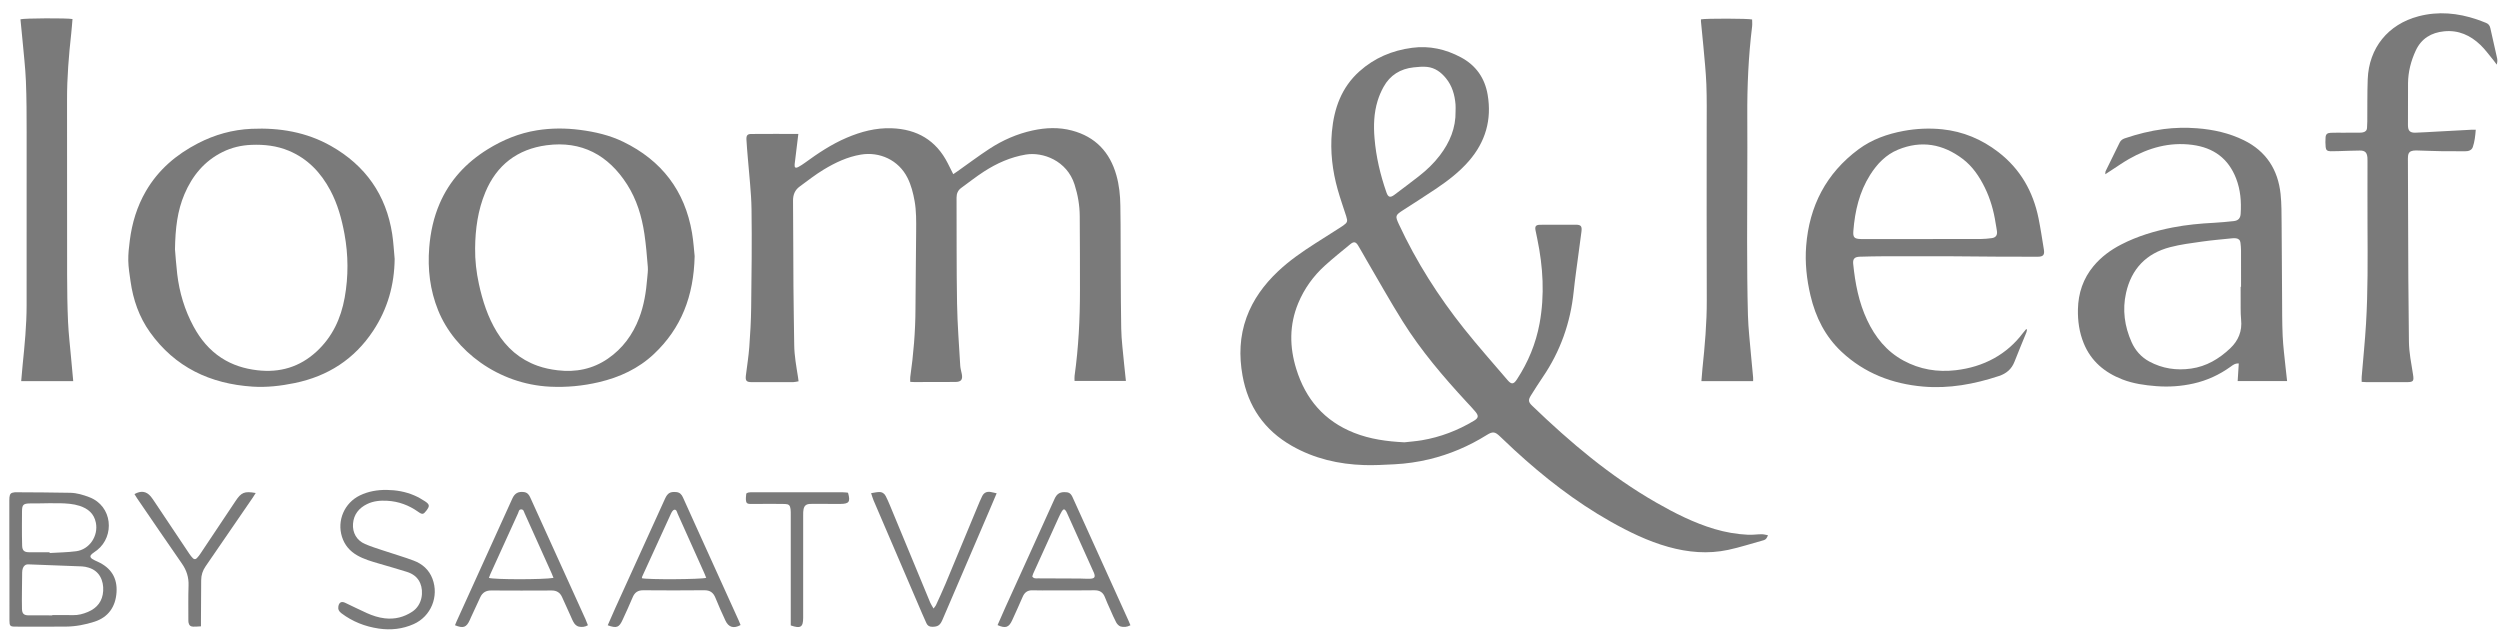<svg width="169" height="43" viewBox="0 0 169 43" fill="none" xmlns="http://www.w3.org/2000/svg">
<g clip-path="url(#clip0_1545_467)">
<path d="M119.514 36.182C119.441 36.379 119.372 36.478 119.226 36.518C118.423 36.736 117.631 37.001 116.819 37.173C115.461 37.462 114.109 37.342 112.778 36.97C111.399 36.584 110.122 35.96 108.88 35.261C106.502 33.92 104.366 32.253 102.362 30.41C102.04 30.114 101.723 29.814 101.408 29.51C101.059 29.173 100.911 29.152 100.499 29.41C99.291 30.164 97.998 30.715 96.613 31.048C95.84 31.233 95.056 31.346 94.264 31.386C93.584 31.421 92.901 31.46 92.222 31.439C90.492 31.385 88.841 31.003 87.324 30.137C85.468 29.077 84.369 27.483 83.994 25.387C83.756 24.055 83.798 22.739 84.267 21.454C84.709 20.244 85.451 19.239 86.377 18.359C87.147 17.627 88.018 17.027 88.909 16.456C89.474 16.094 90.041 15.736 90.607 15.376C90.676 15.332 90.744 15.288 90.81 15.241C91.088 15.043 91.114 14.96 91.005 14.621C90.813 14.022 90.602 13.428 90.431 12.823C90.069 11.542 89.915 10.235 90.036 8.905C90.18 7.329 90.685 5.907 91.9 4.821C92.913 3.914 94.115 3.408 95.461 3.231C96.633 3.076 97.725 3.325 98.755 3.874C99.775 4.417 100.374 5.275 100.566 6.406C100.852 8.093 100.421 9.584 99.302 10.879C98.65 11.632 97.865 12.228 97.045 12.779C96.32 13.267 95.58 13.733 94.847 14.208C94.318 14.551 94.304 14.598 94.564 15.159C95.744 17.696 97.237 20.042 98.977 22.227C99.92 23.41 100.928 24.543 101.911 25.695C102.172 26.001 102.32 25.988 102.544 25.646C103.304 24.485 103.825 23.228 104.076 21.861C104.427 19.943 104.313 18.039 103.919 16.142C103.878 15.944 103.831 15.746 103.796 15.546C103.754 15.301 103.83 15.205 104.082 15.196C104.377 15.186 104.672 15.193 104.967 15.192C105.476 15.191 105.985 15.191 106.493 15.19C106.875 15.189 106.955 15.28 106.905 15.668C106.846 16.132 106.781 16.594 106.72 17.057C106.605 17.943 106.472 18.827 106.381 19.715C106.163 21.818 105.482 23.748 104.288 25.497C104.014 25.9 103.754 26.313 103.494 26.726C103.3 27.035 103.311 27.174 103.569 27.423C106.138 29.898 108.85 32.194 111.962 33.974C113.216 34.692 114.502 35.343 115.894 35.759C116.638 35.981 117.397 36.112 118.17 36.15C118.473 36.164 118.779 36.116 119.083 36.114C119.217 36.112 119.351 36.154 119.514 36.181L119.514 36.182ZM94.94 29.9C95.333 29.855 95.729 29.827 96.119 29.761C97.374 29.548 98.545 29.098 99.636 28.445C99.947 28.259 99.97 28.111 99.739 27.833C99.545 27.598 99.332 27.379 99.125 27.155C97.557 25.457 96.06 23.7 94.83 21.739C93.967 20.363 93.176 18.942 92.354 17.54C92.169 17.224 91.998 16.901 91.805 16.59C91.647 16.337 91.514 16.316 91.283 16.506C90.71 16.977 90.13 17.442 89.579 17.939C88.784 18.656 88.168 19.51 87.757 20.503C87.152 21.966 87.167 23.452 87.629 24.945C88.26 26.987 89.526 28.463 91.536 29.259C92.627 29.691 93.772 29.843 94.94 29.9V29.9ZM98.396 7.519C98.396 7.366 98.407 7.213 98.394 7.062C98.34 6.413 98.168 5.804 97.746 5.288C97.414 4.88 97.005 4.58 96.473 4.523C96.174 4.491 95.865 4.522 95.563 4.554C94.665 4.651 93.967 5.079 93.528 5.875C93.362 6.175 93.224 6.497 93.124 6.825C92.873 7.652 92.847 8.499 92.919 9.358C93.023 10.611 93.31 11.821 93.722 13.005C93.838 13.34 93.979 13.381 94.262 13.169C94.815 12.754 95.367 12.338 95.913 11.914C96.444 11.5 96.93 11.038 97.338 10.5C98.008 9.619 98.418 8.644 98.396 7.519L98.396 7.519Z" fill="#7A7A7A"/>
<path d="M53.968 9.053C53.92 9.444 53.876 9.805 53.832 10.166C53.794 10.478 53.751 10.79 53.718 11.103C53.694 11.332 53.775 11.39 53.974 11.284C54.125 11.203 54.271 11.108 54.41 11.006C55.299 10.358 56.211 9.75 57.227 9.315C58.199 8.899 59.205 8.633 60.272 8.67C61.992 8.729 63.283 9.482 64.07 11.038C64.188 11.273 64.306 11.507 64.44 11.774C64.558 11.694 64.648 11.635 64.735 11.573C65.449 11.069 66.148 10.542 66.879 10.064C67.777 9.476 68.753 9.048 69.808 8.818C70.694 8.626 71.582 8.59 72.465 8.825C74.053 9.246 75.029 10.287 75.468 11.848C75.656 12.516 75.727 13.203 75.736 13.896C75.742 14.322 75.749 14.749 75.751 15.176C75.763 17.513 75.757 19.85 75.794 22.187C75.807 23.007 75.922 23.825 75.994 24.645C76.026 25.006 76.07 25.367 76.111 25.753H72.64C72.64 25.636 72.626 25.517 72.642 25.403C72.91 23.487 73.006 21.561 73.005 19.629C73.004 17.953 73.004 16.276 72.99 14.6C72.985 13.875 72.861 13.165 72.64 12.473C72.124 10.851 70.489 10.258 69.344 10.448C68.312 10.621 67.38 11.038 66.513 11.599C65.984 11.94 65.49 12.334 64.979 12.703C64.755 12.865 64.662 13.085 64.663 13.36C64.673 15.747 64.656 18.136 64.697 20.523C64.721 21.923 64.832 23.323 64.912 24.722C64.923 24.913 64.984 25.1 65.019 25.289C65.09 25.67 64.969 25.818 64.576 25.82C63.651 25.824 62.725 25.825 61.799 25.827C61.719 25.827 61.639 25.819 61.532 25.814C61.532 25.697 61.52 25.588 61.534 25.484C61.751 23.953 61.881 22.417 61.886 20.87C61.893 19.123 61.923 17.375 61.932 15.628C61.936 14.948 61.947 14.266 61.827 13.592C61.73 13.05 61.597 12.521 61.349 12.025C60.742 10.808 59.449 10.241 58.195 10.451C57.287 10.603 56.468 10.989 55.694 11.457C55.121 11.802 54.591 12.219 54.051 12.615C53.735 12.847 53.606 13.169 53.609 13.567C53.625 15.498 53.624 17.429 53.637 19.359C53.647 20.68 53.672 22.001 53.689 23.321C53.698 24.055 53.832 24.775 53.946 25.497C53.958 25.576 53.967 25.656 53.983 25.776C53.857 25.796 53.743 25.83 53.629 25.831C52.693 25.835 51.757 25.835 50.821 25.833C50.453 25.832 50.377 25.739 50.423 25.368C50.501 24.733 50.604 24.1 50.652 23.463C50.718 22.573 50.769 21.679 50.779 20.787C50.806 18.572 50.835 16.357 50.803 14.143C50.786 12.988 50.641 11.834 50.553 10.68C50.521 10.265 50.479 9.85 50.459 9.434C50.446 9.158 50.523 9.059 50.78 9.057C51.825 9.047 52.872 9.053 53.968 9.053L53.968 9.053Z" fill="#7A7A7A"/>
<path d="M46.958 17.325C46.896 20.028 46.047 22.193 44.211 23.926C43.158 24.92 41.884 25.506 40.485 25.835C39.401 26.09 38.3 26.193 37.188 26.14C33.678 25.973 30.721 23.715 29.617 20.975C29.067 19.611 28.9 18.193 29.016 16.733C29.098 15.703 29.312 14.706 29.723 13.756C30.402 12.183 31.516 10.991 32.962 10.094C33.991 9.456 35.094 9.002 36.294 8.809C37.263 8.654 38.234 8.653 39.209 8.78C40.224 8.911 41.211 9.139 42.132 9.586C44.725 10.847 46.297 12.892 46.781 15.742C46.881 16.331 46.916 16.931 46.959 17.325H46.958ZM32.118 16.781C32.108 17.597 32.201 18.403 32.374 19.199C32.621 20.334 32.974 21.432 33.584 22.434C34.24 23.512 35.14 24.298 36.338 24.726C36.78 24.884 37.236 24.977 37.702 25.032C38.929 25.178 40.069 24.95 41.095 24.244C42.089 23.56 42.77 22.629 43.201 21.511C43.537 20.641 43.678 19.729 43.752 18.806C43.772 18.553 43.813 18.297 43.793 18.047C43.732 17.298 43.671 16.549 43.561 15.806C43.385 14.623 43.04 13.483 42.391 12.468C41.123 10.483 39.318 9.503 36.948 9.819C34.988 10.08 33.574 11.149 32.807 13.001C32.306 14.209 32.13 15.481 32.118 16.781V16.781Z" fill="#7A7A7A"/>
<path d="M26.679 17.492C26.661 19.26 26.202 20.886 25.226 22.362C23.955 24.285 22.165 25.432 19.919 25.895C18.979 26.088 18.029 26.199 17.071 26.136C14.21 25.948 11.829 24.828 10.136 22.454C9.404 21.428 8.999 20.26 8.824 19.015C8.759 18.552 8.681 18.088 8.672 17.623C8.663 17.169 8.716 16.711 8.774 16.258C8.923 15.079 9.262 13.957 9.862 12.923C10.699 11.48 11.914 10.448 13.382 9.689C14.517 9.102 15.719 8.765 16.998 8.708C18.894 8.623 20.714 8.926 22.376 9.868C24.702 11.186 26.106 13.172 26.514 15.827C26.598 16.378 26.625 16.937 26.678 17.492H26.679ZM11.829 16.856C11.865 17.267 11.905 17.896 11.979 18.52C12.127 19.772 12.484 20.963 13.086 22.075C13.547 22.927 14.148 23.661 14.969 24.195C15.708 24.675 16.522 24.927 17.395 25.029C18.916 25.208 20.254 24.815 21.387 23.775C22.464 22.787 23.046 21.536 23.301 20.118C23.558 18.683 23.55 17.247 23.287 15.815C23.099 14.794 22.825 13.798 22.333 12.873C21.693 11.67 20.804 10.728 19.526 10.192C18.713 9.851 17.861 9.757 16.988 9.793C16.309 9.821 15.661 9.971 15.052 10.273C13.816 10.883 13 11.88 12.47 13.124C11.993 14.244 11.851 15.431 11.829 16.856V16.856Z" fill="#7A7A7A"/>
<path d="M154.608 25.762H151.266C151.291 25.356 151.316 24.967 151.341 24.572C151.094 24.552 150.943 24.677 150.789 24.789C150.029 25.336 149.195 25.721 148.281 25.926C147.452 26.112 146.616 26.17 145.766 26.104C144.983 26.043 144.211 25.935 143.475 25.65C142.277 25.185 141.353 24.419 140.859 23.203C140.56 22.468 140.451 21.697 140.468 20.907C140.492 19.815 140.82 18.832 141.524 17.986C142.04 17.367 142.675 16.899 143.387 16.532C144.488 15.963 145.662 15.612 146.874 15.376C147.803 15.196 148.743 15.107 149.688 15.06C150.124 15.039 150.559 14.99 150.994 14.947C151.298 14.917 151.448 14.759 151.468 14.459C151.522 13.64 151.46 12.835 151.16 12.062C150.635 10.712 149.639 9.985 148.209 9.794C146.656 9.587 145.249 9.993 143.918 10.749C143.53 10.97 143.164 11.229 142.788 11.471C142.645 11.563 142.503 11.657 142.317 11.779C142.326 11.677 142.317 11.619 142.338 11.576C142.654 10.927 142.974 10.282 143.291 9.634C143.364 9.486 143.486 9.402 143.634 9.352C144.491 9.061 145.366 8.841 146.265 8.725C147.015 8.628 147.767 8.614 148.519 8.671C149.621 8.755 150.693 8.993 151.688 9.482C153.19 10.22 153.992 11.468 154.167 13.11C154.238 13.775 154.23 14.449 154.237 15.119C154.254 16.724 154.256 18.329 154.268 19.935C154.275 20.859 154.267 21.785 154.308 22.708C154.341 23.437 154.439 24.163 154.511 24.89C154.539 25.172 154.573 25.453 154.608 25.762L154.608 25.762ZM151.467 19.388H151.495C151.495 18.566 151.497 17.743 151.493 16.921C151.492 16.749 151.474 16.576 151.455 16.405C151.436 16.23 151.325 16.133 151.156 16.11C151.066 16.098 150.973 16.1 150.883 16.11C150.207 16.18 149.528 16.236 148.855 16.331C148.132 16.433 147.402 16.525 146.698 16.709C145.091 17.129 144.086 18.171 143.721 19.799C143.464 20.949 143.62 22.06 144.095 23.128C144.346 23.689 144.741 24.139 145.285 24.435C146.173 24.917 147.129 25.057 148.119 24.916C149.151 24.77 150.009 24.259 150.756 23.554C151.315 23.027 151.579 22.385 151.499 21.61C151.473 21.358 151.47 21.103 151.468 20.849C151.463 20.363 151.467 19.875 151.467 19.388V19.388Z" fill="#7A7A7A"/>
<path d="M137.026 22.283C137.012 22.346 137.007 22.412 136.983 22.471C136.717 23.13 136.439 23.784 136.182 24.446C135.988 24.949 135.637 25.249 135.128 25.418C133.462 25.969 131.759 26.284 130.002 26.132C127.92 25.951 126.047 25.233 124.5 23.79C123.388 22.752 122.736 21.448 122.39 19.982C122.13 18.878 122.008 17.755 122.097 16.626C122.307 13.931 123.445 11.719 125.635 10.094C126.54 9.423 127.582 9.055 128.685 8.85C129.55 8.69 130.424 8.651 131.297 8.741C132.704 8.886 133.964 9.416 135.086 10.279C136.573 11.424 137.438 12.945 137.806 14.761C137.947 15.457 138.049 16.161 138.165 16.861C138.226 17.227 138.125 17.354 137.754 17.355C136.869 17.358 135.984 17.355 135.099 17.35C134.011 17.343 132.923 17.327 131.835 17.324C130.33 17.319 128.824 17.32 127.319 17.324C126.79 17.325 126.261 17.339 125.733 17.353C125.373 17.362 125.241 17.495 125.276 17.84C125.408 19.149 125.652 20.432 126.216 21.633C126.761 22.793 127.531 23.756 128.676 24.376C129.783 24.976 130.967 25.172 132.214 25.026C133.133 24.918 134.003 24.664 134.813 24.213C135.579 23.786 136.22 23.216 136.747 22.517C136.817 22.424 136.895 22.337 136.969 22.248C136.987 22.259 137.006 22.27 137.024 22.282L137.026 22.283ZM129.945 16.159C131.258 16.159 132.57 16.163 133.883 16.157C134.136 16.155 134.391 16.131 134.642 16.098C134.914 16.062 135.029 15.901 134.994 15.628C134.971 15.447 134.932 15.268 134.904 15.087C134.776 14.249 134.547 13.441 134.172 12.678C133.804 11.932 133.346 11.247 132.675 10.74C131.341 9.734 129.883 9.47 128.313 10.115C127.484 10.455 126.891 11.079 126.419 11.825C125.689 12.981 125.393 14.267 125.287 15.609C125.252 16.048 125.349 16.147 125.794 16.159C125.875 16.161 125.956 16.159 126.038 16.159C127.34 16.159 128.643 16.159 129.945 16.159H129.945Z" fill="#7A7A7A"/>
<path d="M167.361 8.771C167.328 9.195 167.287 9.578 167.162 9.94C167.083 10.168 166.864 10.226 166.636 10.226C166.097 10.224 165.558 10.228 165.019 10.219C164.5 10.211 163.982 10.188 163.464 10.174C163.352 10.171 163.238 10.168 163.129 10.184C162.91 10.217 162.806 10.327 162.783 10.546C162.77 10.667 162.775 10.79 162.775 10.911C162.784 13.543 162.79 16.174 162.803 18.805C162.81 20.228 162.829 21.65 162.843 23.072C162.85 23.827 163.001 24.564 163.119 25.306C163.192 25.767 163.147 25.832 162.69 25.833C161.785 25.835 160.879 25.834 159.974 25.833C159.875 25.833 159.776 25.821 159.649 25.814C159.649 25.683 159.641 25.576 159.65 25.469C159.748 24.276 159.872 23.084 159.943 21.888C160.073 19.707 160.055 17.523 160.044 15.338C160.037 13.856 160.043 12.373 160.043 10.89C160.043 10.809 160.045 10.727 160.037 10.646C160.006 10.308 159.873 10.174 159.527 10.177C159.039 10.18 158.551 10.203 158.063 10.216C157.89 10.221 157.717 10.228 157.544 10.224C157.329 10.219 157.234 10.15 157.215 9.946C157.194 9.725 157.192 9.499 157.209 9.277C157.224 9.071 157.329 8.986 157.559 8.977C157.833 8.965 158.108 8.972 158.383 8.971C158.759 8.97 159.136 8.97 159.512 8.968C159.583 8.967 159.655 8.963 159.724 8.95C159.891 8.917 160.002 8.825 160.011 8.645C160.019 8.503 160.027 8.361 160.029 8.219C160.038 7.264 160.022 6.308 160.058 5.354C160.139 3.237 161.432 1.645 163.487 1.102C164.827 0.748 166.145 0.876 167.443 1.315C167.645 1.383 167.842 1.465 168.042 1.541C168.206 1.603 168.305 1.711 168.344 1.89C168.493 2.574 168.656 3.255 168.805 3.94C168.833 4.072 168.823 4.212 168.778 4.368C168.689 4.249 168.605 4.126 168.51 4.012C168.238 3.685 167.986 3.334 167.681 3.041C167 2.386 166.188 2.019 165.222 2.117C164.356 2.204 163.685 2.6 163.304 3.42C162.98 4.121 162.79 4.853 162.783 5.626C162.775 6.57 162.776 7.515 162.778 8.46C162.778 8.844 162.913 8.981 163.293 8.969C163.75 8.955 164.207 8.923 164.663 8.899C165.455 8.857 166.247 8.814 167.039 8.772C167.137 8.767 167.235 8.772 167.361 8.772L167.361 8.771Z" fill="#7A7A7A"/>
<path d="M4.95 25.764H1.433C1.466 25.393 1.493 25.042 1.528 24.693C1.665 23.339 1.8 21.986 1.799 20.623C1.795 16.742 1.805 12.862 1.801 8.981C1.8 7.813 1.799 6.645 1.751 5.478C1.713 4.566 1.605 3.657 1.524 2.748C1.481 2.265 1.43 1.781 1.383 1.305C1.621 1.228 4.544 1.214 4.901 1.287C4.873 1.612 4.85 1.942 4.814 2.271C4.65 3.755 4.529 5.242 4.532 6.737C4.539 10.689 4.531 14.64 4.537 18.591C4.539 19.648 4.553 20.704 4.6 21.759C4.636 22.56 4.732 23.357 4.802 24.156C4.849 24.681 4.899 25.205 4.95 25.764H4.95Z" fill="#7A7A7A"/>
<path d="M114.984 1.309C115.3 1.24 118.19 1.247 118.444 1.317C118.444 1.473 118.461 1.635 118.442 1.792C118.194 3.812 118.105 5.839 118.117 7.874C118.134 10.678 118.102 13.483 118.105 16.288C118.107 17.965 118.116 19.642 118.161 21.317C118.186 22.21 118.292 23.099 118.367 23.99C118.41 24.496 118.464 25.001 118.51 25.507C118.518 25.585 118.511 25.664 118.511 25.763H115.015C115.039 25.476 115.056 25.198 115.085 24.92C115.246 23.375 115.385 21.829 115.378 20.27C115.362 16.388 115.374 12.506 115.372 8.624C115.372 7.648 115.388 6.672 115.35 5.697C115.317 4.846 115.224 3.996 115.15 3.147C115.101 2.58 115.04 2.015 114.985 1.449C114.98 1.401 114.984 1.353 114.984 1.309V1.309Z" fill="#7A7A7A"/>
<path d="M0.63 37.832C0.63 36.501 0.63 35.17 0.63 33.839C0.63 33.768 0.631 33.696 0.638 33.626C0.665 33.379 0.736 33.308 0.98 33.281C1 33.279 1.021 33.277 1.041 33.277C2.281 33.287 3.522 33.284 4.762 33.313C5.198 33.324 5.621 33.452 6.032 33.608C7.612 34.206 7.765 36.237 6.567 37.187C6.456 37.275 6.332 37.348 6.223 37.439C6.074 37.564 6.075 37.677 6.234 37.783C6.352 37.861 6.484 37.917 6.614 37.976C7.506 38.384 7.938 39.068 7.878 40.032C7.816 41.039 7.299 41.729 6.4 42.022C5.767 42.228 5.12 42.352 4.456 42.358C3.317 42.368 2.178 42.362 1.038 42.36C0.687 42.36 0.639 42.313 0.639 41.947C0.635 40.575 0.638 39.203 0.638 37.832H0.63ZM3.535 41.599V41.58C4.003 41.58 4.471 41.571 4.938 41.583C5.293 41.592 5.621 41.502 5.942 41.367C6.573 41.102 6.935 40.631 6.975 39.948C7.017 39.248 6.723 38.592 5.996 38.374C5.851 38.331 5.699 38.295 5.548 38.289C4.339 38.239 3.13 38.199 1.921 38.151C1.726 38.143 1.613 38.245 1.548 38.404C1.511 38.495 1.5 38.602 1.498 38.702C1.488 39.139 1.485 39.576 1.483 40.012C1.48 40.398 1.475 40.785 1.486 41.17C1.494 41.478 1.615 41.594 1.918 41.597C2.457 41.602 2.996 41.599 3.535 41.599H3.535ZM3.353 37.333L3.354 37.384C3.952 37.346 4.553 37.341 5.146 37.264C6.048 37.147 6.658 36.234 6.481 35.336C6.359 34.717 5.947 34.379 5.379 34.195C4.949 34.056 4.5 34.031 4.054 34.019C3.537 34.007 3.019 34.026 2.501 34.031C2.339 34.032 2.176 34.029 2.014 34.032C1.58 34.039 1.493 34.124 1.488 34.548C1.485 34.883 1.481 35.218 1.482 35.553C1.484 36 1.481 36.446 1.497 36.892C1.509 37.213 1.635 37.328 1.952 37.331C2.419 37.337 2.886 37.333 3.353 37.333V37.333Z" fill="#7A7A7A"/>
<path d="M76.418 42.268C76.175 42.397 75.954 42.405 75.754 42.35C75.636 42.317 75.518 42.19 75.455 42.075C75.305 41.799 75.186 41.507 75.058 41.219C74.934 40.941 74.802 40.665 74.696 40.381C74.568 40.038 74.338 39.897 73.972 39.903C73.027 39.917 72.081 39.912 71.135 39.913C70.687 39.913 70.239 39.917 69.792 39.905C69.462 39.895 69.261 40.048 69.134 40.342C68.904 40.873 68.665 41.4 68.425 41.926C68.2 42.419 67.977 42.496 67.435 42.257C67.609 41.86 67.78 41.46 67.96 41.064C69.071 38.615 70.189 36.168 71.293 33.714C71.429 33.414 71.616 33.271 71.941 33.268C72.232 33.264 72.371 33.325 72.498 33.595C72.683 33.99 72.859 34.39 73.039 34.788C74.116 37.164 75.193 39.541 76.269 41.917C76.319 42.026 76.363 42.138 76.418 42.268ZM69.782 38.973C69.891 39.13 70.034 39.096 70.161 39.097C71.106 39.103 72.05 39.104 72.995 39.109C73.228 39.111 73.462 39.133 73.694 39.122C74.005 39.107 74.061 39.002 73.945 38.708C73.937 38.689 73.927 38.672 73.918 38.653C73.323 37.331 72.728 36.009 72.133 34.688C72.117 34.651 72.101 34.613 72.081 34.578C71.977 34.394 71.881 34.388 71.779 34.566C71.699 34.707 71.626 34.853 71.559 35C70.988 36.255 70.418 37.51 69.849 38.766C69.817 38.837 69.8 38.915 69.782 38.973L69.782 38.973Z" fill="#7A7A7A"/>
<path d="M39.744 42.266C39.536 42.389 39.327 42.401 39.131 42.36C39.017 42.336 38.893 42.242 38.825 42.144C38.717 41.988 38.648 41.803 38.568 41.628C38.374 41.203 38.186 40.776 37.991 40.352C37.854 40.056 37.627 39.915 37.29 39.917C35.928 39.924 34.565 39.926 33.202 39.916C32.852 39.914 32.617 40.059 32.473 40.36C32.254 40.818 32.046 41.281 31.833 41.742C31.808 41.797 31.785 41.853 31.76 41.909C31.53 42.417 31.319 42.494 30.757 42.266C30.791 42.183 30.823 42.099 30.86 42.017C32.118 39.244 33.376 36.471 34.635 33.699C34.797 33.343 35.032 33.215 35.415 33.263C35.632 33.29 35.754 33.426 35.838 33.614C36.004 33.984 36.173 34.353 36.341 34.723C37.419 37.098 38.498 39.473 39.575 41.849C39.637 41.985 39.688 42.126 39.744 42.267V42.266ZM37.416 39.066C37.37 38.952 37.337 38.859 37.296 38.769C36.685 37.409 36.074 36.049 35.461 34.691C35.414 34.585 35.396 34.438 35.238 34.435C35.072 34.432 35.068 34.592 35.022 34.692C34.393 36.066 33.768 37.442 33.144 38.818C33.108 38.898 33.081 38.983 33.05 39.065C33.373 39.184 36.732 39.186 37.416 39.066H37.416Z" fill="#7A7A7A"/>
<path d="M41.082 42.269C41.258 41.869 41.421 41.487 41.592 41.109C42.713 38.642 43.835 36.176 44.957 33.709C45.132 33.326 45.311 33.225 45.723 33.265C45.953 33.288 46.08 33.426 46.169 33.628C46.428 34.212 46.694 34.794 46.958 35.376C47.951 37.567 48.944 39.757 49.937 41.948C49.983 42.049 50.022 42.151 50.063 42.252C49.604 42.511 49.25 42.409 49.039 41.952C48.806 41.445 48.572 40.937 48.366 40.419C48.223 40.06 48.003 39.897 47.606 39.901C46.234 39.915 44.861 39.914 43.488 39.902C43.119 39.899 42.904 40.049 42.766 40.383C42.557 40.889 42.322 41.385 42.096 41.884C41.853 42.422 41.691 42.487 41.082 42.269V42.269ZM47.74 39.061C47.695 38.95 47.653 38.84 47.605 38.732C47.008 37.399 46.412 36.065 45.811 34.733C45.76 34.621 45.741 34.432 45.578 34.458C45.493 34.472 45.408 34.614 45.361 34.716C44.707 36.135 44.059 37.557 43.411 38.978C43.396 39.011 43.397 39.052 43.391 39.087C43.772 39.189 47.391 39.171 47.74 39.061L47.74 39.061Z" fill="#7A7A7A"/>
<path d="M26.132 33.118C26.778 33.126 27.407 33.233 28.002 33.489C28.253 33.597 28.494 33.733 28.722 33.883C29.052 34.1 29.06 34.208 28.823 34.518C28.623 34.781 28.549 34.797 28.273 34.601C27.645 34.154 26.949 33.895 26.179 33.852C25.707 33.825 25.24 33.866 24.81 34.077C24.263 34.346 23.914 34.773 23.864 35.399C23.816 36.01 24.109 36.529 24.672 36.773C25.061 36.943 25.471 37.069 25.875 37.204C26.567 37.436 27.271 37.639 27.955 37.894C28.547 38.114 29.003 38.512 29.234 39.123C29.686 40.32 29.135 41.667 27.966 42.188C27.215 42.523 26.429 42.611 25.611 42.492C24.676 42.355 23.83 42.023 23.075 41.452C22.91 41.328 22.837 41.184 22.875 40.982C22.925 40.718 23.087 40.632 23.332 40.748C23.819 40.978 24.301 41.219 24.792 41.441C25.181 41.616 25.584 41.75 26.014 41.799C26.691 41.877 27.305 41.722 27.868 41.35C28.555 40.897 28.649 39.995 28.406 39.421C28.236 39.018 27.907 38.784 27.505 38.658C26.875 38.46 26.24 38.28 25.607 38.095C25.11 37.949 24.612 37.808 24.157 37.549C23.648 37.261 23.293 36.846 23.117 36.287C22.771 35.185 23.281 33.999 24.327 33.491C24.895 33.215 25.503 33.113 26.131 33.118H26.132Z" fill="#7A7A7A"/>
<path d="M67.374 33.347C67.193 33.772 67.033 34.155 66.869 34.537C65.816 36.991 64.763 39.445 63.71 41.898C63.547 42.276 63.398 42.368 63.017 42.371C62.829 42.372 62.703 42.297 62.628 42.135C62.525 41.914 62.428 41.69 62.332 41.467C61.238 38.92 60.144 36.373 59.053 33.825C58.991 33.68 58.95 33.526 58.887 33.338C59.099 33.306 59.266 33.264 59.434 33.261C59.631 33.256 59.787 33.359 59.876 33.536C59.977 33.736 60.068 33.94 60.153 34.146C61.063 36.34 61.97 38.536 62.881 40.73C62.934 40.857 63.015 40.972 63.107 41.135C63.184 41.032 63.24 40.977 63.271 40.91C63.49 40.43 63.713 39.952 63.917 39.465C64.688 37.62 65.451 35.771 66.219 33.924C66.273 33.793 66.333 33.664 66.397 33.537C66.511 33.308 66.702 33.218 66.951 33.255C67.079 33.275 67.204 33.31 67.374 33.347L67.374 33.347Z" fill="#7A7A7A"/>
<path d="M13.585 42.34C13.371 42.35 13.211 42.368 13.051 42.362C12.871 42.355 12.778 42.262 12.744 42.083C12.733 42.023 12.733 41.961 12.733 41.901C12.735 41.129 12.72 40.356 12.746 39.585C12.765 39.032 12.616 38.557 12.3 38.103C11.278 36.636 10.275 35.157 9.265 33.682C9.203 33.591 9.149 33.495 9.09 33.401C9.532 33.152 9.892 33.205 10.19 33.559C10.281 33.668 10.359 33.788 10.438 33.906C11.229 35.088 12.017 36.271 12.809 37.452C12.876 37.553 12.955 37.647 13.039 37.735C13.123 37.822 13.225 37.819 13.307 37.732C13.391 37.644 13.467 37.547 13.535 37.447C14.331 36.257 15.128 35.067 15.92 33.874C16.311 33.284 16.523 33.19 17.286 33.327C17.216 33.437 17.157 33.538 17.091 33.634C16.029 35.184 14.969 36.736 13.9 38.281C13.701 38.569 13.601 38.875 13.6 39.22C13.596 40.124 13.59 41.028 13.585 41.932C13.584 42.052 13.585 42.173 13.585 42.342V42.34Z" fill="#7A7A7A"/>
<path d="M53.455 42.279C53.455 42.151 53.455 42.03 53.455 41.91C53.455 39.543 53.455 37.176 53.455 34.808C53.455 34.676 53.457 34.543 53.441 34.413C53.409 34.157 53.323 34.078 53.065 34.069C52.77 34.06 52.475 34.061 52.18 34.061C51.722 34.061 51.264 34.064 50.807 34.067C50.662 34.068 50.483 34.075 50.443 33.916C50.401 33.749 50.429 33.56 50.446 33.383C50.449 33.348 50.536 33.305 50.59 33.294C50.679 33.276 50.772 33.277 50.864 33.277C52.898 33.276 54.932 33.276 56.967 33.278C57.087 33.278 57.206 33.295 57.31 33.303C57.329 33.336 57.336 33.344 57.339 33.354C57.492 33.922 57.394 34.061 56.817 34.065C56.206 34.069 55.596 34.063 54.986 34.062C54.905 34.062 54.823 34.059 54.742 34.065C54.495 34.083 54.37 34.184 54.32 34.426C54.295 34.544 54.295 34.668 54.295 34.789C54.294 37.065 54.294 39.34 54.294 41.616C54.294 41.666 54.294 41.717 54.294 41.768C54.292 42.396 54.121 42.508 53.456 42.279H53.455Z" fill="#7A7A7A"/>
</g>
<defs>
<clipPath id="clip0_1545_467">
<rect width="168.19" height="41.645" fill="white" transform="translate(0.63 0.897)"/>
</clipPath>
</defs>
</svg>
